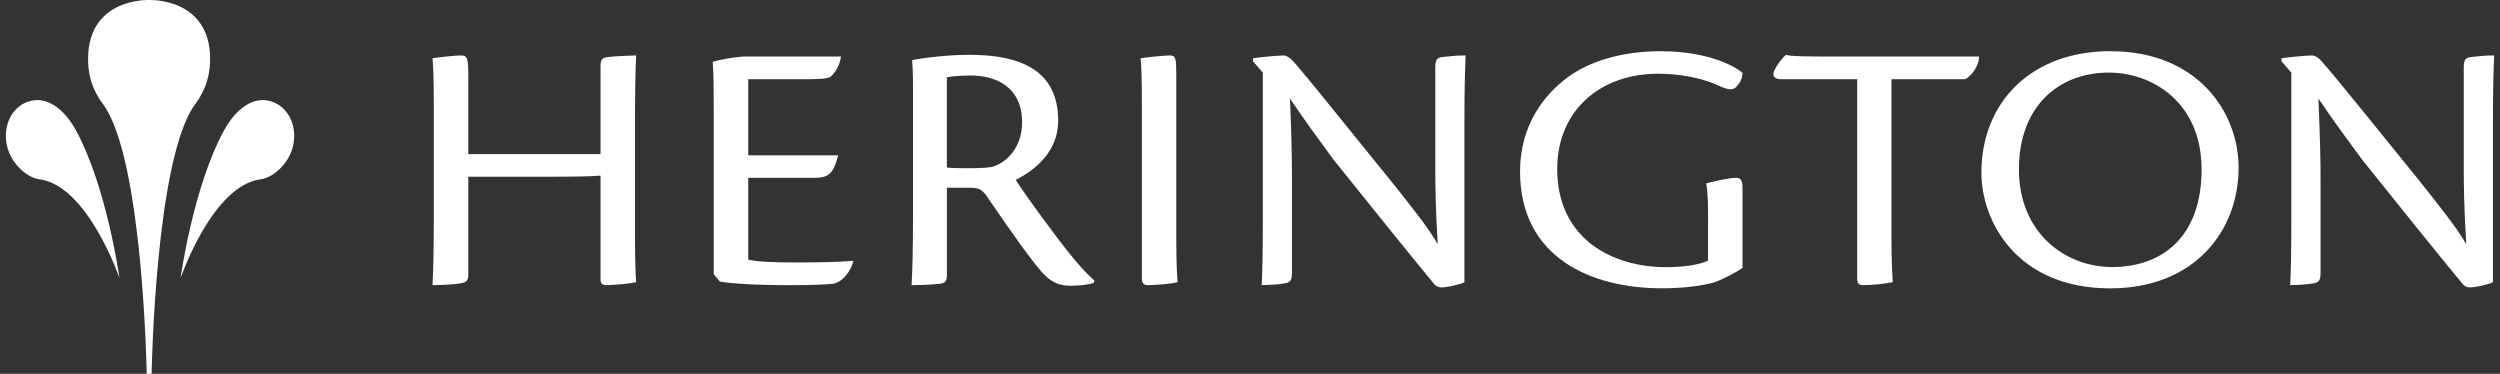 <svg width="214" height="32" viewBox="0 0 214 32" fill="none" xmlns="http://www.w3.org/2000/svg">
<rect x="0" y="0" width="214" height="32" fill="#333333" stroke="none"/>
<g clip-path="url(#clip0_187_26095)">
<path d="M51.405 13.198V5.664C51.405 5.05 51.58 4.926 52.1 4.879C52.697 4.798 53.767 4.769 54.454 4.747C54.394 5.932 54.356 7.76 54.356 10.33V20.345C54.356 22.505 54.411 23.528 54.454 24.154C53.857 24.295 52.416 24.406 51.913 24.406C51.576 24.406 51.405 24.299 51.405 23.903V15.035C50.723 15.09 49.61 15.129 46.506 15.129H40.085V23.494C40.085 24.099 39.893 24.193 39.241 24.278C38.379 24.389 37.838 24.389 37.023 24.41C37.087 23.17 37.134 21.333 37.134 18.725V8.932C37.134 6.865 37.087 5.587 37.023 4.99C37.62 4.888 38.946 4.747 39.475 4.747C39.961 4.747 40.085 4.935 40.085 6.358V13.194H51.405V13.198Z" fill="white"/>
<path d="M61.093 9.184C61.093 7.722 61.093 6.456 61.008 5.289C61.66 5.101 62.666 4.914 63.592 4.841H71.996C71.864 5.646 71.497 6.222 71.088 6.576C70.665 6.78 70.047 6.78 68.529 6.78H64.048V13.296H71.736C71.318 15.094 70.729 15.222 69.591 15.222H64.048V22.22C64.751 22.416 66.397 22.467 68.052 22.467C69.608 22.467 71.667 22.45 72.972 22.326L73.049 22.386C72.767 23.276 72.209 24.018 71.45 24.265C71.007 24.338 69.889 24.41 67.502 24.41C64.679 24.41 62.449 24.265 61.622 24.099L61.097 23.477V9.184H61.093Z" fill="white"/>
<path d="M81.054 6.614C81.587 6.503 82.389 6.465 83.122 6.465C85.297 6.465 87.493 7.483 87.493 10.462C87.493 12.691 86.098 13.927 84.998 14.263C84.516 14.434 81.754 14.434 81.05 14.34V6.614M78.151 18.755C78.151 21.337 78.104 23.174 78.031 24.41C78.445 24.41 79.494 24.389 80.436 24.295C80.888 24.235 81.054 24.099 81.054 23.532V16.07C81.737 16.062 82.431 16.07 83.084 16.07C83.864 16.079 84.129 16.258 84.627 17.029C87.135 20.69 88.235 22.19 89.138 23.242C89.996 24.218 90.708 24.461 91.641 24.461C92.439 24.461 93.351 24.35 93.637 24.193L93.684 24.014C92.946 23.362 92.017 22.411 90.013 19.701C88.341 17.472 87.535 16.292 86.943 15.405C87.885 14.911 90.58 13.432 90.58 10.326C90.58 6.162 87.57 4.692 83.007 4.692C81.14 4.692 79.055 4.943 78.078 5.148C78.155 6.124 78.155 6.87 78.155 8.391V18.751L78.151 18.755Z" fill="white"/>
<path d="M97.744 8.915C97.744 6.84 97.71 5.57 97.633 4.99C98.102 4.909 99.573 4.747 100.161 4.747C100.635 4.747 100.69 4.977 100.69 6.35V20.362C100.69 22.505 100.754 23.528 100.797 24.154C100.276 24.304 98.852 24.406 98.294 24.406C97.927 24.406 97.744 24.299 97.744 23.818V8.915Z" fill="white"/>
<path d="M108.102 6.222L107.258 5.242V4.99C107.688 4.909 109.385 4.747 109.872 4.747C110.11 4.747 110.43 4.935 110.737 5.289C111.901 6.584 115.41 11.008 118.954 15.35C120.71 17.562 122.151 19.322 123.068 20.894C122.881 17.728 122.863 15.913 122.863 14.357V5.766C122.863 5.05 123.055 4.931 123.495 4.879C124.497 4.769 124.808 4.747 125.46 4.747C125.396 6.081 125.354 7.888 125.354 10.449V24.154C125.145 24.295 123.972 24.602 123.367 24.602C123.124 24.602 122.846 24.423 122.821 24.385C120.514 21.589 117.163 17.425 114.148 13.662C112.954 12.03 111.743 10.402 110.422 8.434C110.575 12.162 110.592 13.799 110.592 15.376V23.34C110.592 24.095 110.392 24.189 109.901 24.27C109.385 24.355 108.584 24.402 108 24.402C108.068 23.162 108.098 21.363 108.098 18.747V6.222H108.102Z" fill="white"/>
<path d="M146.213 19.062C146.213 17.664 146.213 16.633 146.055 15.691C146.716 15.529 147.957 15.222 148.614 15.222C148.976 15.222 149.159 15.401 149.159 16.062V22.931C148.639 23.302 147.514 23.89 146.755 24.167C145.693 24.466 144.068 24.679 142.269 24.679C136.232 24.679 130.117 22.071 130.117 14.677C130.117 10.641 132.258 8.016 134.266 6.563C136.074 5.267 138.777 4.385 142.133 4.385C146.345 4.385 148.575 5.736 149.155 6.226C149.155 6.742 148.904 7.147 148.648 7.411C148.349 7.756 147.932 7.679 147.339 7.428C145.761 6.665 143.8 6.311 141.924 6.311C136.956 6.311 133.298 9.478 133.298 14.464C133.298 20.528 138.125 22.868 142.58 22.868C143.919 22.868 145.352 22.718 146.209 22.309V19.066L146.213 19.062Z" fill="white"/>
<path d="M158.972 6.78H152.461C151.924 6.78 151.664 6.52 151.873 6.056C152.167 5.421 152.611 4.939 152.871 4.696C153.352 4.824 154.184 4.841 157.923 4.841H169.414C169.397 5.719 168.664 6.584 168.212 6.78H161.91V20.375C161.91 22.505 161.991 23.532 162.017 24.154C161.27 24.304 160.294 24.406 159.501 24.406C159.147 24.406 158.976 24.299 158.976 23.835V6.78H158.972Z" fill="white"/>
<path d="M180.516 6.213C184.256 6.213 188.456 8.775 188.456 14.502C188.456 20.23 185.13 22.859 180.798 22.859C176.777 22.859 172.82 19.936 172.82 14.502C172.82 9.069 176.248 6.23 180.478 6.213H180.516ZM180.661 4.381C173.792 4.381 169.609 8.826 169.609 14.779C169.609 18.989 172.679 24.683 180.631 24.683C187.91 24.683 191.624 19.697 191.624 14.37C191.624 9.49 188.004 4.385 180.695 4.385H180.661V4.381Z" fill="white"/>
<path d="M196.141 6.222L195.297 5.242V4.99C195.74 4.909 197.425 4.747 197.911 4.747C198.149 4.747 198.478 4.935 198.768 5.289C199.94 6.584 203.458 11.008 206.997 15.35C208.749 17.562 210.182 19.322 211.111 20.894C210.92 17.728 210.898 15.913 210.898 14.357V5.766C210.898 5.05 211.099 4.931 211.534 4.879C212.536 4.769 212.864 4.747 213.499 4.747C213.435 6.081 213.397 7.888 213.397 10.449V24.154C213.179 24.295 212.015 24.602 211.401 24.602C211.167 24.602 210.881 24.423 210.864 24.385C208.553 21.589 205.206 17.425 202.196 13.662C200.993 12.03 199.787 10.402 198.456 8.434C198.61 12.162 198.64 13.799 198.64 15.376V23.34C198.64 24.095 198.435 24.189 197.949 24.27C197.425 24.355 196.619 24.402 196.043 24.402C196.107 23.162 196.137 21.363 196.137 18.747V6.222H196.141Z" fill="white"/>
<path d="M17.983 4.696C17.846 1.901 16.128 0.392 13.621 0.055C13.425 0.017 12.909 0 12.875 0H12.768L12.759 0.009V0H12.657C12.614 0 12.107 0.017 11.911 0.055C9.408 0.392 7.668 1.901 7.549 4.696C7.468 6.282 7.877 7.658 8.803 8.894C12.244 13.471 12.559 32 12.559 32H12.977C12.977 32 13.284 13.471 16.725 8.894C17.65 7.658 18.047 6.277 17.983 4.696Z" fill="white"/>
<path d="M25.008 12.78C25.575 10.944 24.731 9.09 23.119 8.651C21.507 8.216 20.075 9.52 19.167 11.182C16.523 16.028 15.457 23.805 15.457 23.805C15.457 23.805 18.16 15.879 22.322 15.346C23.32 15.218 24.582 14.136 25.008 12.776V12.78Z" fill="white"/>
<path d="M0.677 12.78C0.109 10.944 0.954 9.09 2.561 8.651C4.181 8.216 5.61 9.52 6.514 11.182C9.149 16.028 10.228 23.805 10.228 23.805C10.228 23.805 7.516 15.879 3.367 15.346C2.365 15.218 1.103 14.136 0.681 12.776L0.677 12.78Z" fill="white"/>
</g>
<defs>
<clipPath id="clip0_187_26095">
<rect width="213" height="32" fill="white" transform="translate(0.5)"/>
</clipPath>
</defs>
</svg>
